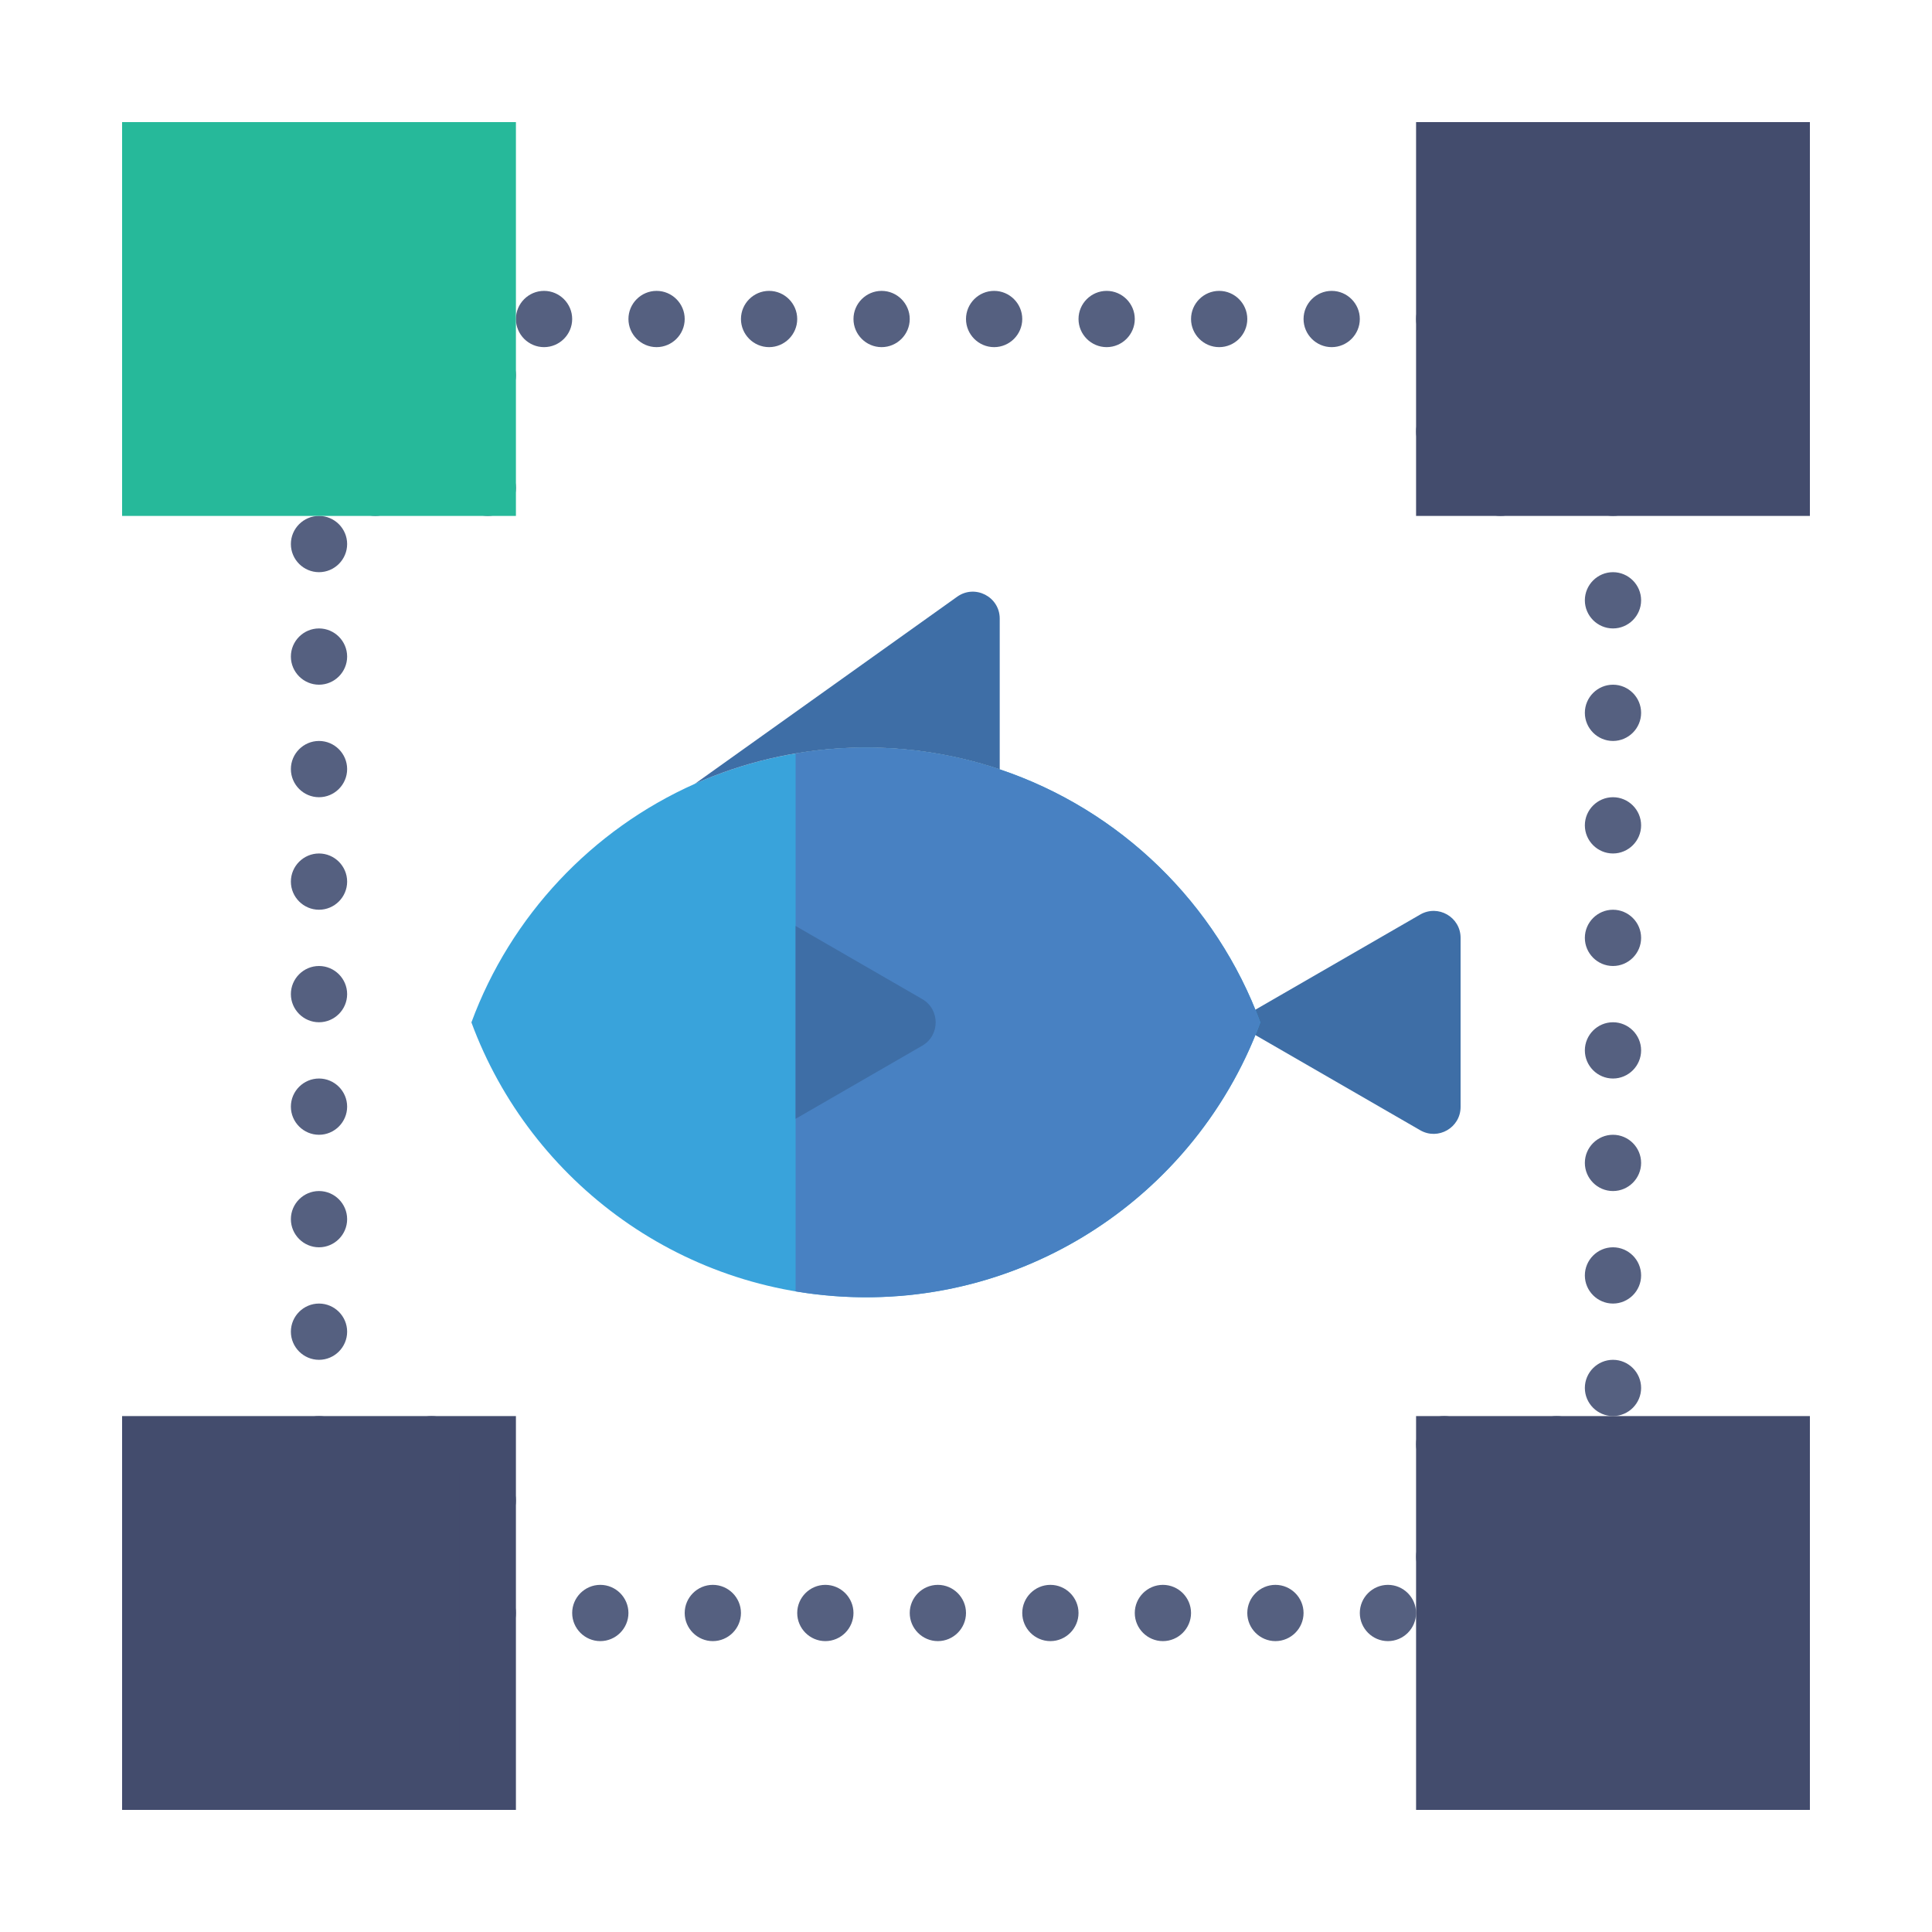 <svg xmlns="http://www.w3.org/2000/svg" xmlns:xlink="http://www.w3.org/1999/xlink" version="1.1" width="80" height="80" viewBox="0 0 1000 1000" xml:space="preserve">
<desc>Created with Fabric.js 3.5.0</desc>
<defs>
</defs>
<rect x="0" y="0" width="100%" height="100%" fill="#fff"/>
<g transform="matrix(14.56 0 0 14.56 499.999 499.999)" id="650864">
<g style="" vector-effect="non-scaling-stroke">
		<g transform="matrix(1 0 0 1 0 0)" id="Capa_1">
<path style="stroke: none; stroke-width: 1; stroke-dasharray: none; stroke-linecap: butt; stroke-dashoffset: 0; stroke-linejoin: miter; stroke-miterlimit: 4; is-custom-font: none; font-file-url: none; fill: rgb(85,96,128); fill-rule: nonzero; opacity: 1;" transform=" translate(-30, -30)" d="M 44 53 c 0 -0.55 0.45 -1 1 -1 l 0 0 c 0.55 0 1 0.45 1 1 l 0 0 c 0 0.55 -0.45 1 -1 1 l 0 0 C 44.45 54 44 53.55 44 53 z M 40 53 c 0 -0.55 0.45 -1 1 -1 l 0 0 c 0.55 0 1 0.45 1 1 l 0 0 c 0 0.55 -0.45 1 -1 1 l 0 0 C 40.45 54 40 53.55 40 53 z M 36 53 c 0 -0.55 0.45 -1 1 -1 l 0 0 c 0.55 0 1 0.45 1 1 l 0 0 c 0 0.55 -0.45 1 -1 1 l 0 0 C 36.45 54 36 53.55 36 53 z M 32 53 c 0 -0.55 0.45 -1 1 -1 l 0 0 c 0.55 0 1 0.45 1 1 l 0 0 c 0 0.55 -0.45 1 -1 1 l 0 0 C 32.45 54 32 53.55 32 53 z M 28 53 c 0 -0.55 0.45 -1 1 -1 l 0 0 c 0.55 0 1 0.45 1 1 l 0 0 c 0 0.55 -0.45 1 -1 1 l 0 0 C 28.45 54 28 53.55 28 53 z M 24 53 c 0 -0.55 0.45 -1 1 -1 l 0 0 c 0.55 0 1 0.45 1 1 l 0 0 c 0 0.55 -0.45 1 -1 1 l 0 0 C 24.45 54 24 53.55 24 53 z M 20 53 c 0 -0.55 0.45 -1 1 -1 l 0 0 c 0.55 0 1 0.45 1 1 l 0 0 c 0 0.55 -0.45 1 -1 1 l 0 0 C 20.45 54 20 53.55 20 53 z M 16 53 c 0 -0.55 0.45 -1 1 -1 l 0 0 c 0.55 0 1 0.45 1 1 l 0 0 c 0 0.55 -0.45 1 -1 1 l 0 0 C 16.45 54 16 53.55 16 53 z M 12 53 c 0 -0.55 0.45 -1 1 -1 l 0 0 c 0.55 0 1 0.45 1 1 l 0 0 c 0 0.55 -0.45 1 -1 1 l 0 0 C 12.45 54 12 53.55 12 53 z M 46 51 c 0 -0.55 0.45 -1 1 -1 l 0 0 c 0.55 0 1 0.45 1 1 l 0 0 c 0 0.55 -0.45 1 -1 1 l 0 0 C 46.45 52 46 51.55 46 51 z M 12 49 c 0 -0.55 0.45 -1 1 -1 l 0 0 c 0.55 0 1 0.45 1 1 l 0 0 c 0 0.55 -0.45 1 -1 1 l 0 0 C 12.45 50 12 49.55 12 49 z M 50 47 c 0 -0.55 0.45 -1 1 -1 l 0 0 c 0.55 0 1 0.45 1 1 l 0 0 c 0 0.55 -0.45 1 -1 1 l 0 0 C 50.45 48 50 47.55 50 47 z M 46 47 c 0 -0.55 0.45 -1 1 -1 l 0 0 c 0.55 0 1 0.45 1 1 l 0 0 c 0 0.55 -0.45 1 -1 1 l 0 0 C 46.45 48 46 47.55 46 47 z M 10 47 c 0 -0.55 0.45 -1 1 -1 l 0 0 c 0.55 0 1 0.45 1 1 l 0 0 c 0 0.55 -0.45 1 -1 1 l 0 0 C 10.45 48 10 47.55 10 47 z M 6 47 c 0 -0.55 0.45 -1 1 -1 l 0 0 c 0.55 0 1 0.45 1 1 l 0 0 c 0 0.55 -0.45 1 -1 1 l 0 0 C 6.45 48 6 47.55 6 47 z M 52 45 c 0 -0.55 0.45 -1 1 -1 l 0 0 c 0.55 0 1 0.45 1 1 l 0 0 c 0 0.55 -0.45 1 -1 1 l 0 0 C 52.45 46 52 45.55 52 45 z M 6 43 c 0 -0.55 0.45 -1 1 -1 l 0 0 c 0.55 0 1 0.45 1 1 l 0 0 c 0 0.55 -0.45 1 -1 1 l 0 0 C 6.45 44 6 43.55 6 43 z M 52 41 c 0 -0.55 0.45 -1 1 -1 l 0 0 c 0.55 0 1 0.45 1 1 l 0 0 c 0 0.55 -0.45 1 -1 1 l 0 0 C 52.45 42 52 41.55 52 41 z M 6 39 c 0 -0.55 0.45 -1 1 -1 l 0 0 c 0.55 0 1 0.45 1 1 l 0 0 c 0 0.55 -0.45 1 -1 1 l 0 0 C 6.45 40 6 39.55 6 39 z M 52 37 c 0 -0.55 0.45 -1 1 -1 l 0 0 c 0.55 0 1 0.45 1 1 l 0 0 c 0 0.55 -0.45 1 -1 1 l 0 0 C 52.45 38 52 37.55 52 37 z M 6 35 c 0 -0.55 0.45 -1 1 -1 l 0 0 c 0.55 0 1 0.45 1 1 l 0 0 c 0 0.55 -0.45 1 -1 1 l 0 0 C 6.45 36 6 35.55 6 35 z M 52 33 c 0 -0.55 0.45 -1 1 -1 l 0 0 c 0.55 0 1 0.45 1 1 l 0 0 c 0 0.55 -0.45 1 -1 1 l 0 0 C 52.45 34 52 33.55 52 33 z M 6 31 c 0 -0.55 0.45 -1 1 -1 l 0 0 c 0.55 0 1 0.45 1 1 l 0 0 c 0 0.55 -0.45 1 -1 1 l 0 0 C 6.45 32 6 31.55 6 31 z M 52 29 c 0 -0.55 0.45 -1 1 -1 l 0 0 c 0.55 0 1 0.45 1 1 l 0 0 c 0 0.55 -0.45 1 -1 1 l 0 0 C 52.45 30 52 29.55 52 29 z M 6 27 c 0 -0.55 0.45 -1 1 -1 l 0 0 c 0.55 0 1 0.45 1 1 l 0 0 c 0 0.55 -0.45 1 -1 1 l 0 0 C 6.45 28 6 27.55 6 27 z M 52 25 c 0 -0.55 0.45 -1 1 -1 l 0 0 c 0.55 0 1 0.45 1 1 l 0 0 c 0 0.55 -0.45 1 -1 1 l 0 0 C 52.45 26 52 25.55 52 25 z M 6 23 c 0 -0.55 0.45 -1 1 -1 l 0 0 c 0.55 0 1 0.45 1 1 l 0 0 c 0 0.55 -0.45 1 -1 1 l 0 0 C 6.45 24 6 23.55 6 23 z M 52 21 c 0 -0.55 0.45 -1 1 -1 l 0 0 c 0.55 0 1 0.45 1 1 l 0 0 c 0 0.55 -0.45 1 -1 1 l 0 0 C 52.45 22 52 21.55 52 21 z M 6 19 c 0 -0.55 0.45 -1 1 -1 l 0 0 c 0.55 0 1 0.45 1 1 l 0 0 c 0 0.55 -0.45 1 -1 1 l 0 0 C 6.45 20 6 19.55 6 19 z M 52 17 c 0 -0.55 0.45 -1 1 -1 l 0 0 c 0.55 0 1 0.45 1 1 l 0 0 c 0 0.55 -0.45 1 -1 1 l 0 0 C 52.45 18 52 17.55 52 17 z M 6 15 c 0 -0.55 0.45 -1 1 -1 l 0 0 c 0.55 0 1 0.45 1 1 l 0 0 c 0 0.55 -0.45 1 -1 1 l 0 0 C 6.45 16 6 15.55 6 15 z M 52 13 c 0 -0.55 0.45 -1 1 -1 l 0 0 c 0.55 0 1 0.45 1 1 l 0 0 c 0 0.55 -0.45 1 -1 1 l 0 0 C 52.45 14 52 13.55 52 13 z M 48 13 c 0 -0.55 0.45 -1 1 -1 l 0 0 c 0.55 0 1 0.45 1 1 l 0 0 c 0 0.55 -0.45 1 -1 1 l 0 0 C 48.45 14 48 13.55 48 13 z M 13 14 c -0.54 0 -0.97 -0.42 -1 -0.95 l 0 0 c 0 -0.02 0 -0.03 0 -0.05 l 0 0 c 0 -0.55 0.45 -1 1 -1 l 0 0 c 0.55 0 1 0.45 1 1 l 0 0 C 14 13.55 13.55 14 13 14 L 13 14 L 13 14 z M 8 13 c 0 -0.55 0.45 -1 1 -1 l 0 0 c 0.55 0 1 0.45 1 1 l 0 0 c 0 0.55 -0.45 1 -1 1 l 0 0 C 8.45 14 8 13.55 8 13 z M 46 11 c 0 -0.55 0.45 -1 1 -1 l 0 0 c 0.55 0 1 0.45 1 1 l 0 0 c 0 0.55 -0.45 1 -1 1 l 0 0 C 46.45 12 46 11.55 46 11 z M 12 9 c 0 -0.55 0.45 -1 1 -1 l 0 0 c 0.55 0 1 0.45 1 1 l 0 0 c 0 0.55 -0.45 1 -1 1 l 0 0 C 12.45 10 12 9.55 12 9 z M 46 7 c 0 -0.55 0.45 -1 1 -1 l 0 0 c 0.55 0 1 0.45 1 1 l 0 0 c 0 0.55 -0.45 1 -1 1 l 0 0 C 46.45 8 46 7.55 46 7 z M 42 7 c 0 -0.55 0.45 -1 1 -1 l 0 0 c 0.55 0 1 0.45 1 1 l 0 0 c 0 0.55 -0.45 1 -1 1 l 0 0 C 42.45 8 42 7.55 42 7 z M 38 7 c 0 -0.55 0.45 -1 1 -1 l 0 0 c 0.55 0 1 0.45 1 1 l 0 0 c 0 0.55 -0.45 1 -1 1 l 0 0 C 38.45 8 38 7.55 38 7 z M 34 7 c 0 -0.55 0.45 -1 1 -1 l 0 0 c 0.55 0 1 0.45 1 1 l 0 0 c 0 0.55 -0.45 1 -1 1 l 0 0 C 34.45 8 34 7.55 34 7 z M 30 7 c 0 -0.55 0.45 -1 1 -1 l 0 0 c 0.55 0 1 0.45 1 1 l 0 0 c 0 0.55 -0.45 1 -1 1 l 0 0 C 30.45 8 30 7.55 30 7 z M 26 7 c 0 -0.55 0.45 -1 1 -1 l 0 0 c 0.55 0 1 0.45 1 1 l 0 0 c 0 0.55 -0.45 1 -1 1 l 0 0 C 26.45 8 26 7.55 26 7 z M 22 7 c 0 -0.55 0.45 -1 1 -1 l 0 0 c 0.55 0 1 0.45 1 1 l 0 0 c 0 0.55 -0.45 1 -1 1 l 0 0 C 22.45 8 22 7.55 22 7 z M 18 7 c 0 -0.55 0.45 -1 1 -1 l 0 0 c 0.55 0 1 0.45 1 1 l 0 0 c 0 0.55 -0.45 1 -1 1 l 0 0 C 18.45 8 18 7.55 18 7 z M 14 7 c 0 -0.55 0.45 -1 1 -1 l 0 0 c 0.55 0 1 0.45 1 1 l 0 0 c 0 0.55 -0.45 1 -1 1 l 0 0 C 14.45 8 14 7.55 14 7 z" stroke-linecap="round"/>
</g>
		<g transform="matrix(1 0 0 1 23 -23)" id="Capa_1">
<rect style="stroke: none; stroke-width: 1; stroke-dasharray: none; stroke-linecap: butt; stroke-dashoffset: 0; stroke-linejoin: miter; stroke-miterlimit: 4; is-custom-font: none; font-file-url: none; fill: rgb(67,76,109); fill-rule: nonzero; opacity: 1;" x="-6" y="-6" rx="0" ry="0" width="12" height="12"/>
</g>
		<g transform="matrix(1 0 0 1 23 -23)" id="Capa_1">
<path style="stroke: none; stroke-width: 1; stroke-dasharray: none; stroke-linecap: butt; stroke-dashoffset: 0; stroke-linejoin: miter; stroke-miterlimit: 4; is-custom-font: none; font-file-url: none; fill: rgb(67,76,109); fill-rule: nonzero; opacity: 1;" transform=" translate(-53, -7)" d="M 60 14 H 46 V 0 h 14 V 14 z M 48 12 h 10 V 2 H 48 V 12 z" stroke-linecap="round"/>
</g>
		<g transform="matrix(1 0 0 1 -23 -23)" id="Capa_1">
<rect style="stroke: none; stroke-width: 1; stroke-dasharray: none; stroke-linecap: butt; stroke-dashoffset: 0; stroke-linejoin: miter; stroke-miterlimit: 4; is-custom-font: none; font-file-url: none; fill: rgb(38,185,154); fill-rule: nonzero; opacity: 1;" x="-6" y="-6" rx="0" ry="0" width="12" height="12"/>
</g>
		<g transform="matrix(1 0 0 1 -23 -23)" id="Capa_1">
<path style="stroke: none; stroke-width: 1; stroke-dasharray: none; stroke-linecap: butt; stroke-dashoffset: 0; stroke-linejoin: miter; stroke-miterlimit: 4; is-custom-font: none; font-file-url: none; fill: rgb(38,185,154); fill-rule: nonzero; opacity: 1;" transform=" translate(-7, -7)" d="M 14 14 H 0 V 0 h 14 V 14 z M 2 12 h 10 V 2 H 2 V 12 z" stroke-linecap="round"/>
</g>
		<g transform="matrix(1 0 0 1 23 23)" id="Capa_1">
<rect style="stroke: none; stroke-width: 1; stroke-dasharray: none; stroke-linecap: butt; stroke-dashoffset: 0; stroke-linejoin: miter; stroke-miterlimit: 4; is-custom-font: none; font-file-url: none; fill: rgb(67,76,109); fill-rule: nonzero; opacity: 1;" x="-6" y="-6" rx="0" ry="0" width="12" height="12"/>
</g>
		<g transform="matrix(1 0 0 1 23 23)" id="Capa_1">
<path style="stroke: none; stroke-width: 1; stroke-dasharray: none; stroke-linecap: butt; stroke-dashoffset: 0; stroke-linejoin: miter; stroke-miterlimit: 4; is-custom-font: none; font-file-url: none; fill: rgb(67,76,109); fill-rule: nonzero; opacity: 1;" transform=" translate(-53, -53)" d="M 60 60 H 46 V 46 h 14 V 60 z M 48 58 h 10 V 48 H 48 V 58 z" stroke-linecap="round"/>
</g>
		<g transform="matrix(1 0 0 1 -23 23)" id="Capa_1">
<rect style="stroke: none; stroke-width: 1; stroke-dasharray: none; stroke-linecap: butt; stroke-dashoffset: 0; stroke-linejoin: miter; stroke-miterlimit: 4; is-custom-font: none; font-file-url: none; fill: rgb(67,76,109); fill-rule: nonzero; opacity: 1;" x="-6" y="-6" rx="0" ry="0" width="12" height="12"/>
</g>
		<g transform="matrix(1 0 0 1 -23 23)" id="Capa_1">
<path style="stroke: none; stroke-width: 1; stroke-dasharray: none; stroke-linecap: butt; stroke-dashoffset: 0; stroke-linejoin: miter; stroke-miterlimit: 4; is-custom-font: none; font-file-url: none; fill: rgb(67,76,109); fill-rule: nonzero; opacity: 1;" transform=" translate(-7, -53)" d="M 14 60 H 0 V 46 h 14 V 60 z M 2 58 h 10 V 48 H 2 V 58 z" stroke-linecap="round"/>
</g>
</g>
</g>
<g transform="matrix(1 0 0 1 500 488.864)" id="775864">
<g style="" vector-effect="non-scaling-stroke">
		<g transform="matrix(1 0 0 1 197.203 40.322)" id="Layer_1">
<path style="stroke: none; stroke-width: 1; stroke-dasharray: none; stroke-linecap: butt; stroke-dashoffset: 0; stroke-linejoin: miter; stroke-miterlimit: 4; is-custom-font: none; font-file-url: none; fill: rgb(62,110,166); fill-rule: nonzero; opacity: 1;" transform=" translate(-453.204, -296.322)" d="M 394.408 296.322 l 96.69 -55.824 c 9.29 -5.363 20.901 1.34 20.901 12.067 v 87.513 c 0 10.727 -11.611 17.43 -20.901 12.067 L 394.408 296.322 z" stroke-linecap="round"/>
</g>
		<g transform="matrix(1 0 0 1 -51.828 40.324)" id="Layer_1">
<path style="stroke: none; stroke-width: 1; stroke-dasharray: none; stroke-linecap: butt; stroke-dashoffset: 0; stroke-linejoin: miter; stroke-miterlimit: 4; is-custom-font: none; font-file-url: none; fill: rgb(57,163,219); fill-rule: nonzero; opacity: 1;" transform=" translate(-204.172, -296.324)" d="M 408.343 296.328 c -30.637 83.036 -110.489 142.256 -204.171 142.256 S 30.636 379.362 0 296.328 c 20.336 -55.112 62.339 -99.734 115.679 -123.503 c 50.03 -22.317 106.853 -24.614 157.777 -7.48 C 335.859 186.293 385.623 234.756 408.343 296.328 z" stroke-linecap="round"/>
</g>
		<g transform="matrix(1 0 0 1 32.075 40.346)" id="Layer_1">
<path style="stroke: none; stroke-width: 1; stroke-dasharray: none; stroke-linecap: butt; stroke-dashoffset: 0; stroke-linejoin: miter; stroke-miterlimit: 4; is-custom-font: none; font-file-url: none; fill: rgb(72,129,194); fill-rule: nonzero; opacity: 1;" transform=" translate(-288.075, -296.346)" d="M 273.457 165.345 c -33.82 -11.379 -70.251 -14.189 -105.651 -8.232 v 278.433 c 105.727 17.791 205.14 -43.279 240.537 -139.219 C 385.624 234.756 335.859 186.293 273.457 165.345 z" stroke-linecap="round"/>
</g>
		<g transform="matrix(1 0 0 1 -51.944 40.322)" id="Layer_1">
<path style="stroke: none; stroke-width: 1; stroke-dasharray: none; stroke-linecap: butt; stroke-dashoffset: 0; stroke-linejoin: miter; stroke-miterlimit: 4; is-custom-font: none; font-file-url: none; fill: rgb(62,110,166); fill-rule: nonzero; opacity: 1;" transform=" translate(-204.056, -296.322)" d="M 233.34 308.389 l -65.536 37.837 v -99.809 l 65.536 37.837 C 242.63 289.618 242.63 303.026 233.34 308.389 z" stroke-linecap="round"/>
</g>
		<g transform="matrix(1 0 0 1 -61.431 -132.898)" id="Layer_1">
<path style="stroke: none; stroke-width: 1; stroke-dasharray: none; stroke-linecap: butt; stroke-dashoffset: 0; stroke-linejoin: miter; stroke-miterlimit: 4; is-custom-font: none; font-file-url: none; fill: rgb(62,110,166); fill-rule: nonzero; opacity: 1;" transform=" translate(-194.569, -123.102)" d="M 273.457 87.337 v 78.009 c -50.825 -17.1 -107.65 -14.882 -157.777 7.48 l 135.751 -96.832 C 260.654 69.413 273.457 76.007 273.457 87.337 z" stroke-linecap="round"/>
</g>
</g>
</g>
</svg>